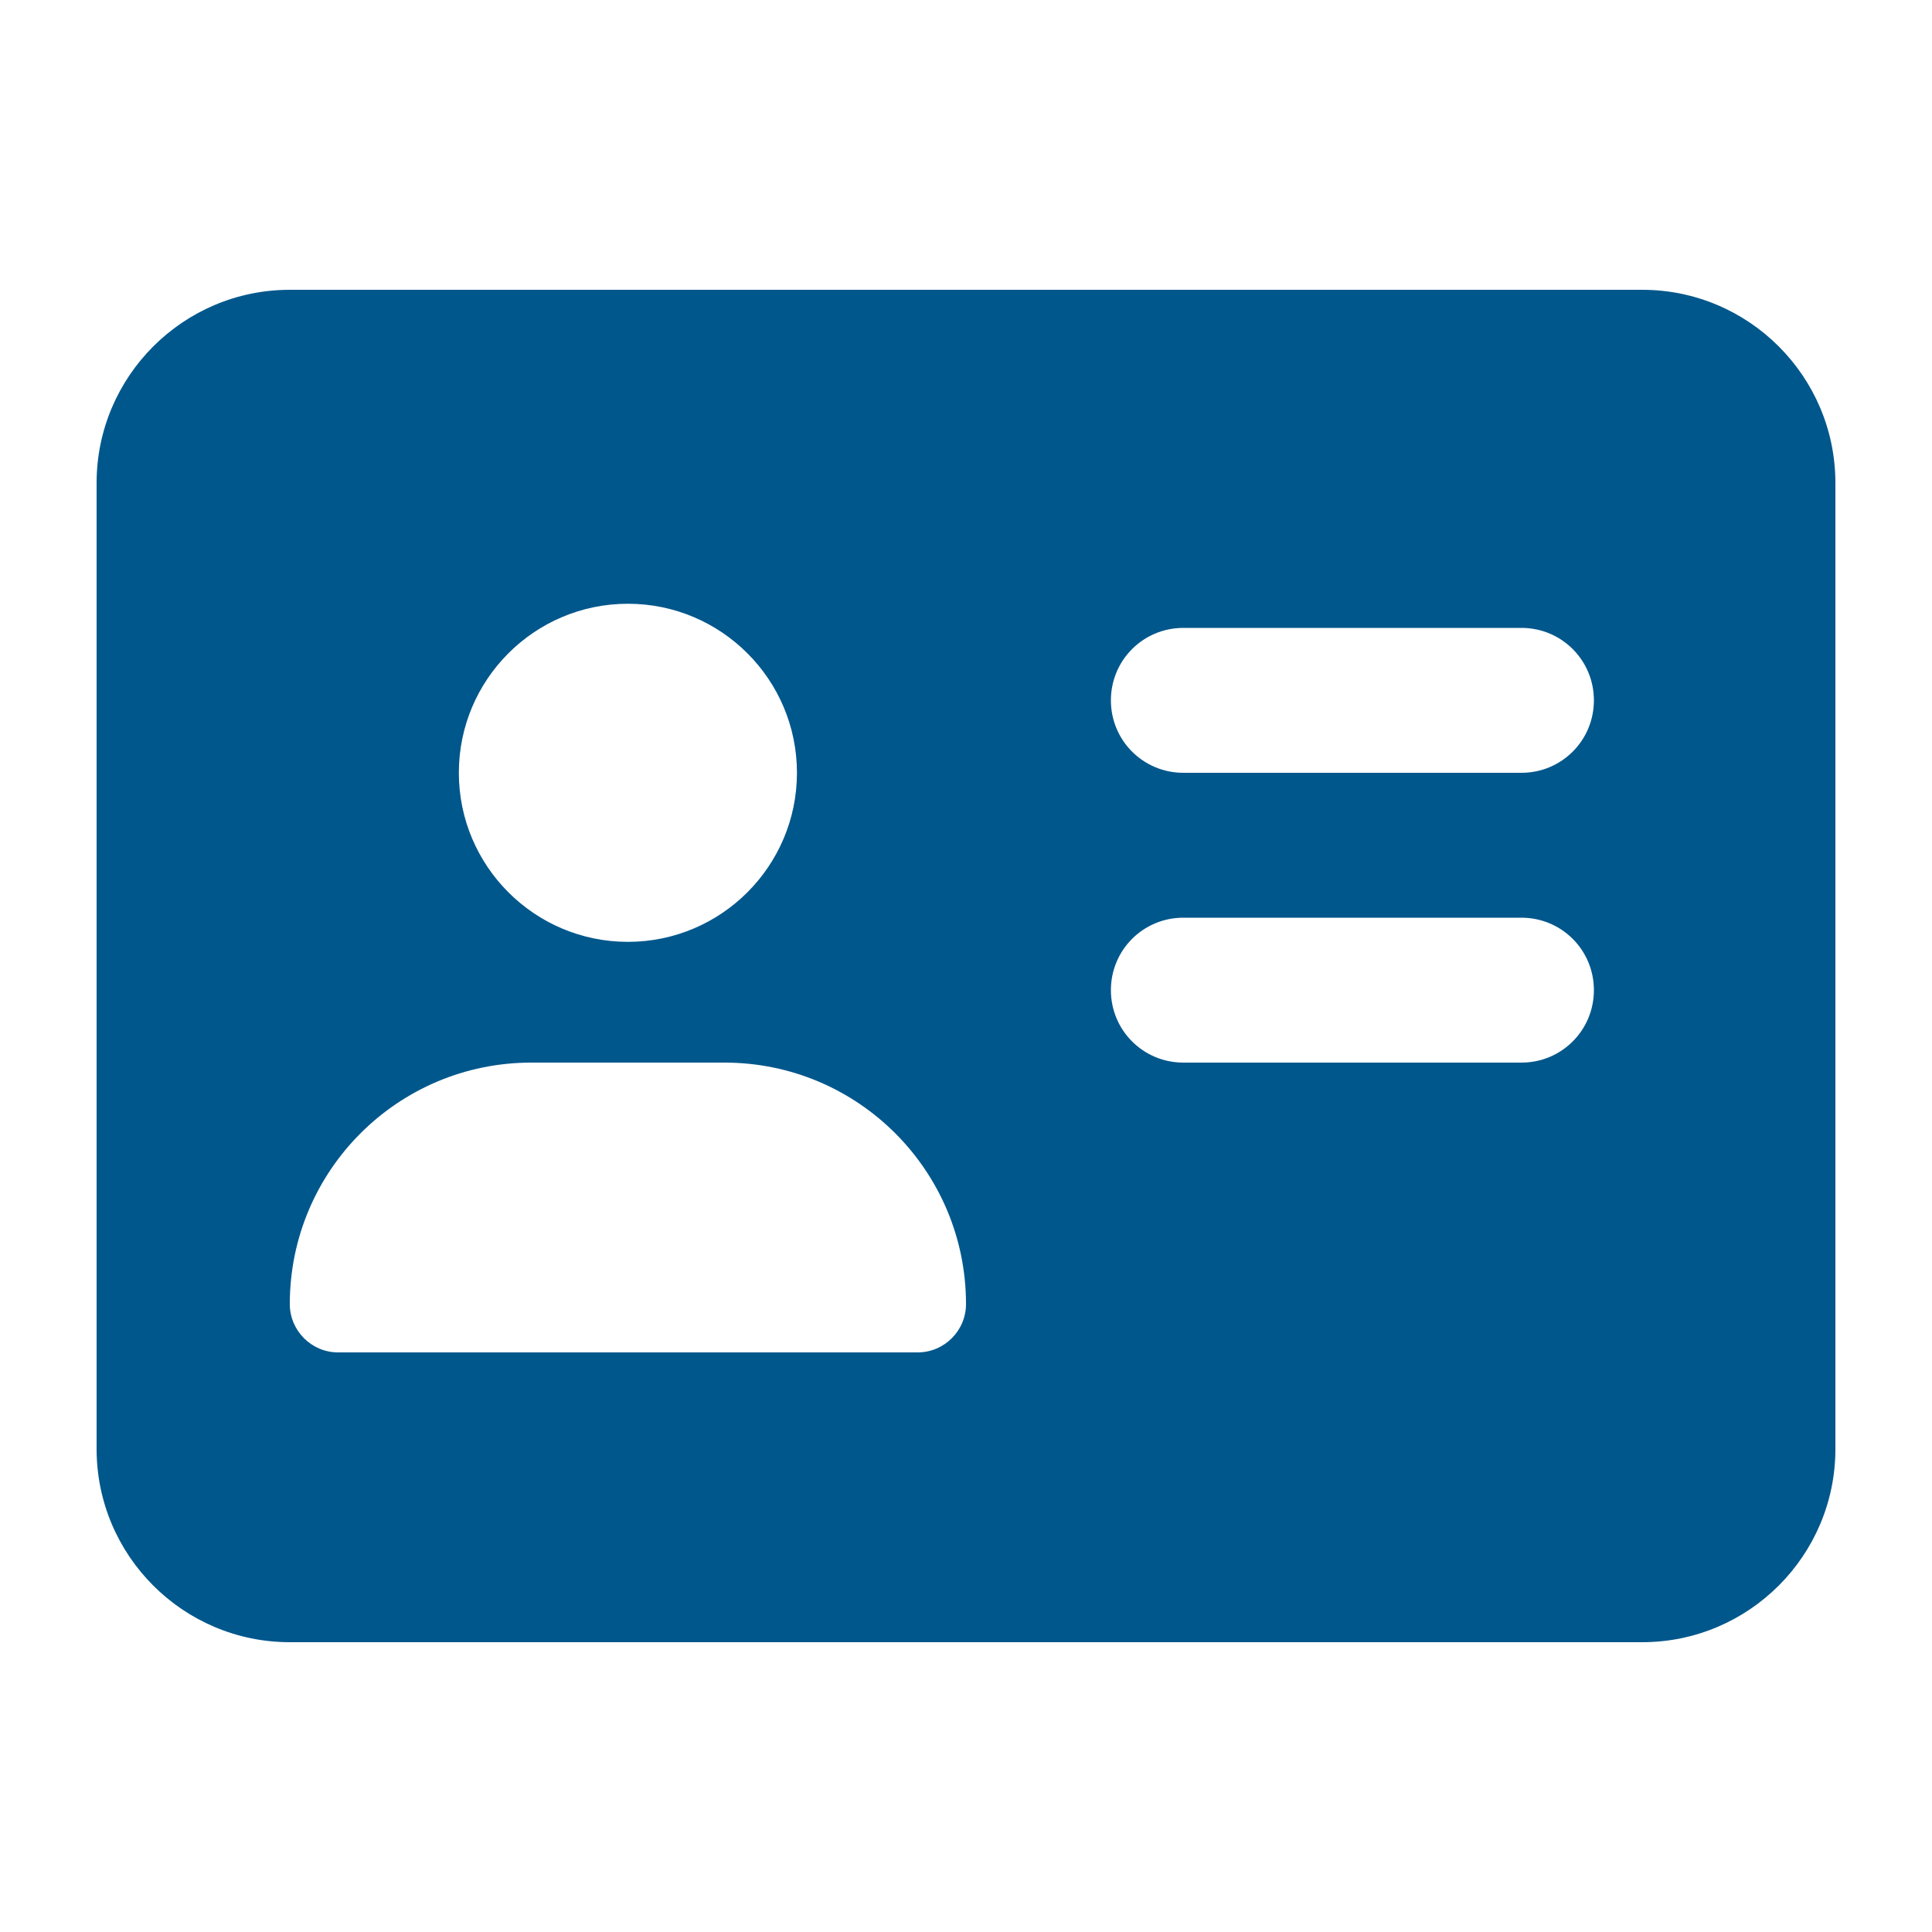<svg xmlns="http://www.w3.org/2000/svg" viewBox="0 0 640 640"><!--!Font Awesome Free 7.0.0 by @fontawesome - https://fontawesome.com License - https://fontawesome.com/license/free Copyright 2025 Fonticons, Inc.--><path fill="#00578c" d="M96 96C60.7 96 32 124.7 32 160L32 480C32 515.3 60.7 544 96 544L544 544C579.3 544 608 515.3 608 480L608 160C608 124.7 579.3 96 544 96L96 96zM176 352L240 352C284.2 352 320 387.8 320 432C320 440.8 312.8 448 304 448L112 448C103.2 448 96 440.8 96 432C96 387.8 131.8 352 176 352zM152 256C152 225.1 177.1 200 208 200C238.9 200 264 225.1 264 256C264 286.9 238.9 312 208 312C177.1 312 152 286.9 152 256zM392 208L504 208C517.3 208 528 218.7 528 232C528 245.3 517.3 256 504 256L392 256C378.7 256 368 245.3 368 232C368 218.7 378.7 208 392 208zM392 304L504 304C517.3 304 528 314.7 528 328C528 341.3 517.3 352 504 352L392 352C378.7 352 368 341.3 368 328C368 314.7 378.7 304 392 304z"/></svg>
